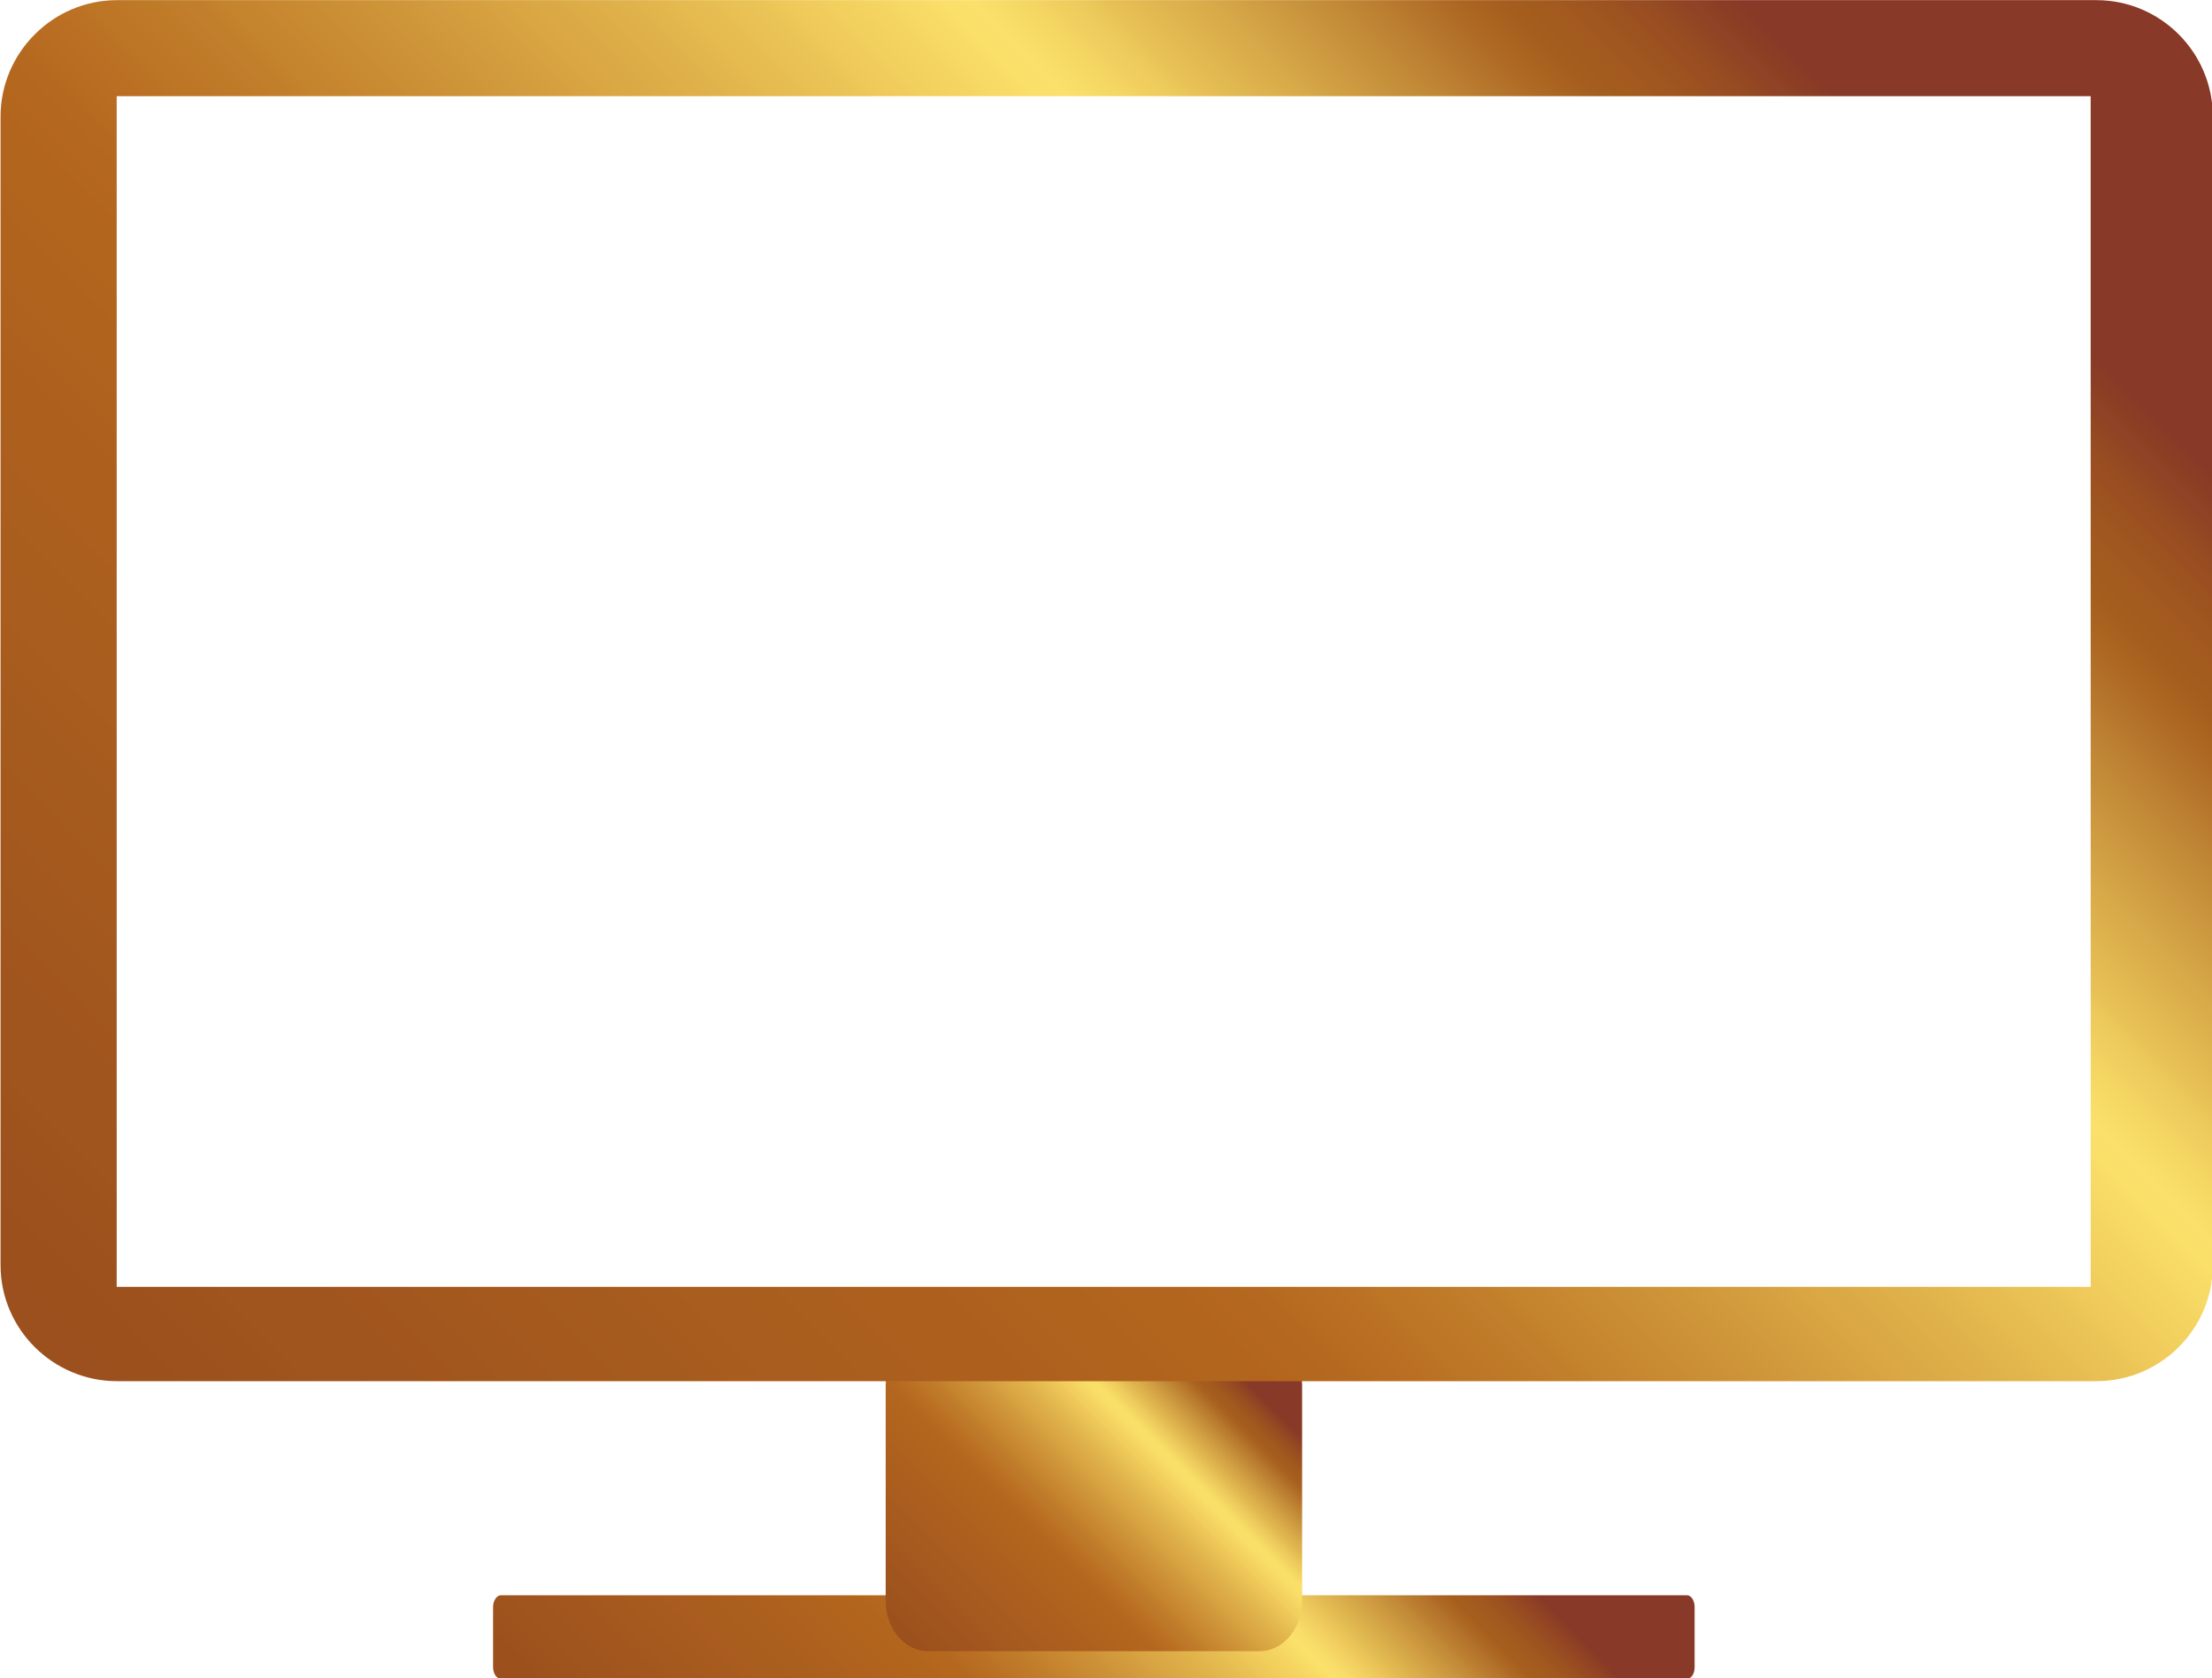 <?xml version="1.0" encoding="UTF-8"?><svg xmlns="http://www.w3.org/2000/svg" xmlns:xlink="http://www.w3.org/1999/xlink" height="85.3" preserveAspectRatio="xMidYMid meet" version="1.0" viewBox="147.8 204.2 112.4 85.3" width="112.4" zoomAndPan="magnify"><defs><clipPath id="a"><path d="M 172 285 L 234 285 L 234 290 L 172 290 Z M 172 285"/></clipPath><clipPath id="b"><path d="M 172.855 285.883 L 172.855 288.934 C 172.855 289.273 173.035 289.523 173.246 289.523 L 233.531 289.523 C 233.746 289.523 233.91 289.273 233.91 288.934 L 233.91 285.883 C 233.91 285.57 233.746 285.285 233.531 285.285 L 173.246 285.285 C 173.035 285.285 172.855 285.57 172.855 285.883"/></clipPath><clipPath id="d"><path d="M 192 272 L 214 272 L 214 289 L 192 289 Z M 192 272"/></clipPath><clipPath id="e"><path d="M 192.805 274.617 L 192.805 285.566 C 192.805 286.98 193.766 288.125 194.965 288.125 L 211.816 288.125 C 212.996 288.125 213.965 286.98 213.965 285.566 L 213.965 274.617 C 213.965 273.223 212.996 272.086 211.816 272.086 L 194.965 272.086 C 193.766 272.086 192.805 273.223 192.805 274.617"/></clipPath><clipPath id="g"><path d="M 147 204 L 261 204 L 261 275 L 147 275 Z M 147 204"/></clipPath><clipPath id="h"><path d="M 254.035 269.609 L 153.73 269.609 L 153.73 209.09 L 254.035 209.09 Z M 254.32 204.207 L 153.75 204.207 C 150.492 204.207 147.828 206.871 147.828 210.129 L 147.828 268.5 C 147.828 271.754 150.492 274.402 153.75 274.402 L 254.32 274.402 C 257.594 274.402 260.242 271.754 260.242 268.5 L 260.242 210.129 C 260.242 206.871 257.594 204.207 254.32 204.207"/></clipPath><linearGradient gradientTransform="rotate(-45 460.076 -74.173) scale(45.786)" gradientUnits="userSpaceOnUse" id="c" x1="-.004" x2="1.004" xlink:actuate="onLoad" xlink:show="other" xlink:type="simple" xmlns:xlink="http://www.w3.org/1999/xlink" y1="0" y2="0"><stop offset="0" stop-color="#9b501d"/><stop offset=".008" stop-color="#9b501d"/><stop offset=".012" stop-color="#9b501d"/><stop offset=".016" stop-color="#9c511d"/><stop offset=".031" stop-color="#9c511d"/><stop offset=".035" stop-color="#9d511d"/><stop offset=".039" stop-color="#9d521d"/><stop offset=".047" stop-color="#9e521d"/><stop offset=".055" stop-color="#9e531d"/><stop offset=".059" stop-color="#9e531d"/><stop offset=".063" stop-color="#9f541d"/><stop offset=".07" stop-color="#9f541e"/><stop offset=".074" stop-color="#a0541e"/><stop offset=".078" stop-color="#a0551e"/><stop offset=".086" stop-color="#a0551e"/><stop offset=".094" stop-color="#a0551e"/><stop offset=".098" stop-color="#a1561e"/><stop offset=".102" stop-color="#a2561e"/><stop offset=".109" stop-color="#a2561e"/><stop offset=".113" stop-color="#a2571e"/><stop offset=".117" stop-color="#a3571e"/><stop offset=".125" stop-color="#a3571e"/><stop offset=".133" stop-color="#a3581e"/><stop offset=".137" stop-color="#a4581e"/><stop offset=".141" stop-color="#a5591e"/><stop offset=".148" stop-color="#a5591e"/><stop offset=".152" stop-color="#a5591e"/><stop offset=".156" stop-color="#a5591e"/><stop offset=".164" stop-color="#a55a1e"/><stop offset=".172" stop-color="#a65a1e"/><stop offset=".18" stop-color="#a75b1e"/><stop offset=".188" stop-color="#a75b1e"/><stop offset=".195" stop-color="#a85c1e"/><stop offset=".199" stop-color="#a95c1e"/><stop offset=".203" stop-color="#a95d1e"/><stop offset=".211" stop-color="#a95d1e"/><stop offset=".215" stop-color="#a95d1e"/><stop offset=".219" stop-color="#a95e1e"/><stop offset=".227" stop-color="#aa5e1e"/><stop offset=".234" stop-color="#ab5f1e"/><stop offset=".25" stop-color="#ab5f1e"/><stop offset=".254" stop-color="#ac601e"/><stop offset=".258" stop-color="#ad601d"/><stop offset=".266" stop-color="#ad601e"/><stop offset=".273" stop-color="#ad611e"/><stop offset=".277" stop-color="#ae611e"/><stop offset=".281" stop-color="#ae621e"/><stop offset=".289" stop-color="#ae621e"/><stop offset=".293" stop-color="#af621e"/><stop offset=".297" stop-color="#af631e"/><stop offset=".305" stop-color="#b0631d"/><stop offset=".313" stop-color="#b0631d"/><stop offset=".316" stop-color="#b1641d"/><stop offset=".32" stop-color="#b2641d"/><stop offset=".328" stop-color="#b2641d"/><stop offset=".336" stop-color="#b2651d"/><stop offset=".344" stop-color="#b2651d"/><stop offset=".352" stop-color="#b3661d"/><stop offset=".355" stop-color="#b4671d"/><stop offset=".359" stop-color="#b4671d"/><stop offset=".363" stop-color="#b4681e"/><stop offset=".367" stop-color="#b4681f"/><stop offset=".371" stop-color="#b56920"/><stop offset=".375" stop-color="#b66a20"/><stop offset=".379" stop-color="#b76c21"/><stop offset=".383" stop-color="#b76d22"/><stop offset=".387" stop-color="#b86e22"/><stop offset=".391" stop-color="#ba6f23"/><stop offset=".395" stop-color="#ba7024"/><stop offset=".398" stop-color="#bb7225"/><stop offset=".402" stop-color="#bc7325"/><stop offset=".406" stop-color="#bd7526"/><stop offset=".41" stop-color="#bd7627"/><stop offset=".414" stop-color="#be7828"/><stop offset=".418" stop-color="#bf7928"/><stop offset=".422" stop-color="#bf7b29"/><stop offset=".426" stop-color="#c07c29"/><stop offset=".43" stop-color="#c17d2a"/><stop offset=".434" stop-color="#c27f2b"/><stop offset=".438" stop-color="#c3802c"/><stop offset=".441" stop-color="#c4822d"/><stop offset=".445" stop-color="#c5832d"/><stop offset=".449" stop-color="#c6852e"/><stop offset=".453" stop-color="#c7862f"/><stop offset=".457" stop-color="#c78831"/><stop offset=".461" stop-color="#c88932"/><stop offset=".465" stop-color="#c98b33"/><stop offset=".469" stop-color="#ca8c34"/><stop offset=".473" stop-color="#cb8e35"/><stop offset=".477" stop-color="#cb8f35"/><stop offset=".48" stop-color="#cc9136"/><stop offset=".484" stop-color="#cd9237"/><stop offset=".488" stop-color="#ce9438"/><stop offset=".492" stop-color="#cf963a"/><stop offset=".496" stop-color="#d0983b"/><stop offset=".5" stop-color="#d1993c"/><stop offset=".504" stop-color="#d29b3d"/><stop offset=".508" stop-color="#d39d3e"/><stop offset=".512" stop-color="#d49e3f"/><stop offset=".516" stop-color="#d6a040"/><stop offset=".52" stop-color="#d7a241"/><stop offset=".523" stop-color="#d8a342"/><stop offset=".527" stop-color="#d9a542"/><stop offset=".531" stop-color="#d9a743"/><stop offset=".535" stop-color="#daa844"/><stop offset=".539" stop-color="#dbaa46"/><stop offset=".543" stop-color="#dcab46"/><stop offset=".547" stop-color="#ddad47"/><stop offset=".551" stop-color="#deae48"/><stop offset=".555" stop-color="#dfb049"/><stop offset=".559" stop-color="#e0b24a"/><stop offset=".563" stop-color="#e1b34b"/><stop offset=".566" stop-color="#e2b54c"/><stop offset=".57" stop-color="#e3b74e"/><stop offset=".574" stop-color="#e4b94f"/><stop offset=".578" stop-color="#e5ba50"/><stop offset=".582" stop-color="#e6bc51"/><stop offset=".586" stop-color="#e7be52"/><stop offset=".59" stop-color="#e8c053"/><stop offset=".594" stop-color="#e9c255"/><stop offset=".598" stop-color="#ebc456"/><stop offset=".602" stop-color="#edc658"/><stop offset=".605" stop-color="#eec859"/><stop offset=".609" stop-color="#efca5a"/><stop offset=".613" stop-color="#f0cc5b"/><stop offset=".617" stop-color="#f2ce5d"/><stop offset=".621" stop-color="#f2d05e"/><stop offset=".625" stop-color="#f3d15f"/><stop offset=".629" stop-color="#f4d360"/><stop offset=".633" stop-color="#f5d562"/><stop offset=".637" stop-color="#f6d763"/><stop offset=".641" stop-color="#f7d965"/><stop offset=".645" stop-color="#f8db66"/><stop offset=".648" stop-color="#f9dd67"/><stop offset=".652" stop-color="#fadf69"/><stop offset=".656" stop-color="#fbe16a"/><stop offset=".66" stop-color="#fae06a"/><stop offset=".664" stop-color="#f9df6a"/><stop offset=".668" stop-color="#f8dc68"/><stop offset=".672" stop-color="#f7d966"/><stop offset=".676" stop-color="#f5d664"/><stop offset=".68" stop-color="#f3d462"/><stop offset=".684" stop-color="#f2d060"/><stop offset=".688" stop-color="#f0cd5e"/><stop offset=".691" stop-color="#eeca5c"/><stop offset=".695" stop-color="#ecc75a"/><stop offset=".699" stop-color="#e9c357"/><stop offset=".703" stop-color="#e6c055"/><stop offset=".707" stop-color="#e4bc53"/><stop offset=".711" stop-color="#e1b951"/><stop offset=".715" stop-color="#dfb64f"/><stop offset=".719" stop-color="#ddb24d"/><stop offset=".723" stop-color="#dbaf4c"/><stop offset=".727" stop-color="#d9ac4a"/><stop offset=".73" stop-color="#d7a948"/><stop offset=".734" stop-color="#d4a546"/><stop offset=".738" stop-color="#d3a245"/><stop offset=".742" stop-color="#d19f43"/><stop offset=".746" stop-color="#ce9b41"/><stop offset=".75" stop-color="#cc983f"/><stop offset=".754" stop-color="#c9943d"/><stop offset=".758" stop-color="#c6913b"/><stop offset=".762" stop-color="#c48d39"/><stop offset=".766" stop-color="#c28a37"/><stop offset=".77" stop-color="#c08635"/><stop offset=".773" stop-color="#be8233"/><stop offset=".777" stop-color="#bc7f31"/><stop offset=".781" stop-color="#b97b2f"/><stop offset=".785" stop-color="#b7782d"/><stop offset=".789" stop-color="#b5742b"/><stop offset=".793" stop-color="#b27028"/><stop offset=".797" stop-color="#af6c26"/><stop offset=".801" stop-color="#ad6923"/><stop offset=".805" stop-color="#ab6521"/><stop offset=".809" stop-color="#a8621f"/><stop offset=".813" stop-color="#a65e1e"/><stop offset=".816" stop-color="#a55e1e"/><stop offset=".82" stop-color="#a55d1e"/><stop offset=".824" stop-color="#a45c1e"/><stop offset=".828" stop-color="#a35a1f"/><stop offset=".832" stop-color="#a2591f"/><stop offset=".836" stop-color="#a1571f"/><stop offset=".84" stop-color="#9f551f"/><stop offset=".844" stop-color="#9e531f"/><stop offset=".848" stop-color="#9c5120"/><stop offset=".852" stop-color="#9a4f21"/><stop offset=".855" stop-color="#984c21"/><stop offset=".859" stop-color="#974a22"/><stop offset=".863" stop-color="#944723"/><stop offset=".867" stop-color="#924424"/><stop offset=".871" stop-color="#904224"/><stop offset=".875" stop-color="#8d3f24"/><stop offset=".879" stop-color="#8b3c26"/><stop offset=".883" stop-color="#883927"/><stop offset=".887" stop-color="#883927"/><stop offset=".891" stop-color="#883927"/><stop offset=".906" stop-color="#883927"/><stop offset=".938" stop-color="#883927"/><stop offset="1" stop-color="#883927"/></linearGradient><linearGradient gradientTransform="rotate(-45 445.9 -90.743) scale(24.374)" gradientUnits="userSpaceOnUse" id="f" x1="-.04" x2="1.04" xlink:actuate="onLoad" xlink:show="other" xlink:type="simple" xmlns:xlink="http://www.w3.org/1999/xlink" y1="0" y2="0"><stop offset="0" stop-color="#9b501d"/><stop offset=".031" stop-color="#9b501d"/><stop offset=".047" stop-color="#9b501d"/><stop offset=".063" stop-color="#9c511d"/><stop offset=".066" stop-color="#9d511d"/><stop offset=".07" stop-color="#9e521d"/><stop offset=".078" stop-color="#9e521d"/><stop offset=".086" stop-color="#9e531d"/><stop offset=".094" stop-color="#9f531d"/><stop offset=".098" stop-color="#a0541e"/><stop offset=".102" stop-color="#a0541e"/><stop offset=".109" stop-color="#a0541e"/><stop offset=".113" stop-color="#a0551e"/><stop offset=".117" stop-color="#a1551e"/><stop offset=".125" stop-color="#a1551e"/><stop offset=".133" stop-color="#a2561e"/><stop offset=".141" stop-color="#a2571e"/><stop offset=".148" stop-color="#a3571e"/><stop offset=".156" stop-color="#a3581e"/><stop offset=".16" stop-color="#a4581e"/><stop offset=".164" stop-color="#a5591e"/><stop offset=".172" stop-color="#a5591e"/><stop offset=".176" stop-color="#a5591e"/><stop offset=".18" stop-color="#a55a1e"/><stop offset=".188" stop-color="#a55a1e"/><stop offset=".191" stop-color="#a65a1e"/><stop offset=".195" stop-color="#a75b1e"/><stop offset=".203" stop-color="#a75b1e"/><stop offset=".211" stop-color="#a75b1e"/><stop offset=".219" stop-color="#a85c1e"/><stop offset=".223" stop-color="#a95d1e"/><stop offset=".227" stop-color="#a95d1e"/><stop offset=".234" stop-color="#a95d1e"/><stop offset=".238" stop-color="#aa5e1e"/><stop offset=".242" stop-color="#ab5e1e"/><stop offset=".25" stop-color="#ab5e1e"/><stop offset=".266" stop-color="#ab5f1e"/><stop offset=".27" stop-color="#ac601e"/><stop offset=".273" stop-color="#ad601d"/><stop offset=".281" stop-color="#ad601e"/><stop offset=".289" stop-color="#ad611e"/><stop offset=".293" stop-color="#ae611e"/><stop offset=".297" stop-color="#ae621e"/><stop offset=".305" stop-color="#af621e"/><stop offset=".309" stop-color="#af621e"/><stop offset=".313" stop-color="#b0631e"/><stop offset=".32" stop-color="#b0631d"/><stop offset=".328" stop-color="#b0641d"/><stop offset=".336" stop-color="#b1641d"/><stop offset=".344" stop-color="#b2651d"/><stop offset=".352" stop-color="#b2651d"/><stop offset=".355" stop-color="#b3651d"/><stop offset=".359" stop-color="#b3661d"/><stop offset=".367" stop-color="#b3661d"/><stop offset=".371" stop-color="#b4671e"/><stop offset=".375" stop-color="#b4681f"/><stop offset=".379" stop-color="#b56920"/><stop offset=".383" stop-color="#b66a20"/><stop offset=".387" stop-color="#b76c21"/><stop offset=".391" stop-color="#b76d22"/><stop offset=".395" stop-color="#b86e22"/><stop offset=".398" stop-color="#ba6f23"/><stop offset=".402" stop-color="#bb7124"/><stop offset=".406" stop-color="#bc7225"/><stop offset=".41" stop-color="#bc7426"/><stop offset=".414" stop-color="#bd7526"/><stop offset=".418" stop-color="#be7727"/><stop offset=".422" stop-color="#be7928"/><stop offset=".426" stop-color="#bf7a29"/><stop offset=".43" stop-color="#c07b2a"/><stop offset=".434" stop-color="#c17d2a"/><stop offset=".438" stop-color="#c27e2b"/><stop offset=".441" stop-color="#c3802c"/><stop offset=".445" stop-color="#c4822d"/><stop offset=".449" stop-color="#c5842e"/><stop offset=".453" stop-color="#c6852f"/><stop offset=".457" stop-color="#c78730"/><stop offset=".461" stop-color="#c78831"/><stop offset=".465" stop-color="#c98a32"/><stop offset=".469" stop-color="#ca8c33"/><stop offset=".473" stop-color="#ca8d34"/><stop offset=".477" stop-color="#cb8f35"/><stop offset=".48" stop-color="#cc9036"/><stop offset=".484" stop-color="#cd9237"/><stop offset=".488" stop-color="#ce9438"/><stop offset=".492" stop-color="#cf9539"/><stop offset=".496" stop-color="#d0973b"/><stop offset=".5" stop-color="#d1993c"/><stop offset=".504" stop-color="#d29b3d"/><stop offset=".508" stop-color="#d39d3e"/><stop offset=".512" stop-color="#d59f3f"/><stop offset=".516" stop-color="#d6a140"/><stop offset=".52" stop-color="#d7a241"/><stop offset=".523" stop-color="#d8a442"/><stop offset=".527" stop-color="#d9a643"/><stop offset=".531" stop-color="#daa844"/><stop offset=".535" stop-color="#dba945"/><stop offset=".539" stop-color="#dcab46"/><stop offset=".543" stop-color="#ddac47"/><stop offset=".547" stop-color="#deae48"/><stop offset=".551" stop-color="#dfb049"/><stop offset=".555" stop-color="#e0b24a"/><stop offset=".559" stop-color="#e1b44b"/><stop offset=".563" stop-color="#e2b54c"/><stop offset=".566" stop-color="#e3b74e"/><stop offset=".57" stop-color="#e4b94f"/><stop offset=".574" stop-color="#e5bb50"/><stop offset=".578" stop-color="#e6bd51"/><stop offset=".582" stop-color="#e8bf53"/><stop offset=".586" stop-color="#e9c154"/><stop offset=".59" stop-color="#ebc356"/><stop offset=".594" stop-color="#ecc557"/><stop offset=".598" stop-color="#eec759"/><stop offset=".602" stop-color="#efc95a"/><stop offset=".605" stop-color="#f0cc5b"/><stop offset=".609" stop-color="#f2ce5d"/><stop offset=".613" stop-color="#f3d05e"/><stop offset=".617" stop-color="#f3d15f"/><stop offset=".621" stop-color="#f4d461"/><stop offset=".625" stop-color="#f5d662"/><stop offset=".629" stop-color="#f6d864"/><stop offset=".633" stop-color="#f7da66"/><stop offset=".637" stop-color="#f8dc67"/><stop offset=".641" stop-color="#f9de68"/><stop offset=".656" stop-color="#f9de68"/><stop offset=".66" stop-color="#f7da66"/><stop offset=".664" stop-color="#f5d764"/><stop offset=".668" stop-color="#f3d361"/><stop offset=".672" stop-color="#f1d05f"/><stop offset=".676" stop-color="#efcd5d"/><stop offset=".68" stop-color="#edca5b"/><stop offset=".684" stop-color="#eac559"/><stop offset=".688" stop-color="#e7c156"/><stop offset=".691" stop-color="#e5be54"/><stop offset=".695" stop-color="#e2bb52"/><stop offset=".699" stop-color="#e0b750"/><stop offset=".703" stop-color="#deb34e"/><stop offset=".707" stop-color="#dcb04c"/><stop offset=".711" stop-color="#daad4a"/><stop offset=".715" stop-color="#d7a948"/><stop offset=".719" stop-color="#d5a646"/><stop offset=".723" stop-color="#d3a245"/><stop offset=".727" stop-color="#d19f43"/><stop offset=".73" stop-color="#ce9b41"/><stop offset=".734" stop-color="#cb973f"/><stop offset=".738" stop-color="#c8933c"/><stop offset=".742" stop-color="#c5903a"/><stop offset=".746" stop-color="#c38c38"/><stop offset=".75" stop-color="#c18836"/><stop offset=".754" stop-color="#bf8434"/><stop offset=".758" stop-color="#bd8032"/><stop offset=".762" stop-color="#ba7c2f"/><stop offset=".766" stop-color="#b8782d"/><stop offset=".77" stop-color="#b5742b"/><stop offset=".773" stop-color="#b27028"/><stop offset=".777" stop-color="#b06c26"/><stop offset=".781" stop-color="#ad6923"/><stop offset=".785" stop-color="#aa6521"/><stop offset=".789" stop-color="#a8611e"/><stop offset=".793" stop-color="#a75f1e"/><stop offset=".797" stop-color="#a55d1e"/><stop offset=".801" stop-color="#a45c1e"/><stop offset=".805" stop-color="#a45b1e"/><stop offset=".809" stop-color="#a2591f"/><stop offset=".813" stop-color="#a1581f"/><stop offset=".816" stop-color="#a0561f"/><stop offset=".82" stop-color="#9e531f"/><stop offset=".824" stop-color="#9c5120"/><stop offset=".828" stop-color="#9b4f21"/><stop offset=".832" stop-color="#984d21"/><stop offset=".836" stop-color="#964a22"/><stop offset=".84" stop-color="#944723"/><stop offset=".844" stop-color="#924425"/><stop offset=".848" stop-color="#8f4125"/><stop offset=".852" stop-color="#8d3e25"/><stop offset=".855" stop-color="#8a3c26"/><stop offset=".859" stop-color="#883927"/><stop offset=".875" stop-color="#883927"/><stop offset="1" stop-color="#883927"/></linearGradient><linearGradient gradientTransform="rotate(-45 421.946 -51.673) scale(124.216)" gradientUnits="userSpaceOnUse" id="i" x1="-.02" x2="1.02" xlink:actuate="onLoad" xlink:show="other" xlink:type="simple" xmlns:xlink="http://www.w3.org/1999/xlink" y1="0" y2="0"><stop offset="0" stop-color="#9b501d"/><stop offset=".016" stop-color="#9b501d"/><stop offset=".023" stop-color="#9b501d"/><stop offset=".027" stop-color="#9b501d"/><stop offset=".031" stop-color="#9c511d"/><stop offset=".039" stop-color="#9c511d"/><stop offset=".043" stop-color="#9c511d"/><stop offset=".047" stop-color="#9d511d"/><stop offset=".055" stop-color="#9d521d"/><stop offset=".063" stop-color="#9e521d"/><stop offset=".07" stop-color="#9e531d"/><stop offset=".078" stop-color="#9f531d"/><stop offset=".082" stop-color="#a0541e"/><stop offset=".086" stop-color="#a0541e"/><stop offset=".094" stop-color="#a0541e"/><stop offset=".098" stop-color="#a0551e"/><stop offset=".102" stop-color="#a1551e"/><stop offset=".109" stop-color="#a1551e"/><stop offset=".117" stop-color="#a2561e"/><stop offset=".121" stop-color="#a2561e"/><stop offset=".125" stop-color="#a2571e"/><stop offset=".133" stop-color="#a2571e"/><stop offset=".137" stop-color="#a3581e"/><stop offset=".141" stop-color="#a3581e"/><stop offset=".148" stop-color="#a4581e"/><stop offset=".152" stop-color="#a4591e"/><stop offset=".156" stop-color="#a5591d"/><stop offset=".164" stop-color="#a5591d"/><stop offset=".172" stop-color="#a55a1e"/><stop offset=".176" stop-color="#a65a1e"/><stop offset=".18" stop-color="#a65b1e"/><stop offset=".188" stop-color="#a65b1e"/><stop offset=".191" stop-color="#a75b1e"/><stop offset=".195" stop-color="#a75c1e"/><stop offset=".203" stop-color="#a85c1e"/><stop offset=".207" stop-color="#a85c1e"/><stop offset=".211" stop-color="#a95d1e"/><stop offset=".219" stop-color="#a95d1e"/><stop offset=".223" stop-color="#a95d1e"/><stop offset=".227" stop-color="#a95e1e"/><stop offset=".234" stop-color="#aa5e1e"/><stop offset=".242" stop-color="#ab5f1e"/><stop offset=".25" stop-color="#ab5f1e"/><stop offset=".258" stop-color="#ac5f1e"/><stop offset=".262" stop-color="#ac601e"/><stop offset=".266" stop-color="#ad601e"/><stop offset=".281" stop-color="#ad601e"/><stop offset=".289" stop-color="#ae611e"/><stop offset=".297" stop-color="#af621e"/><stop offset=".301" stop-color="#af621e"/><stop offset=".305" stop-color="#b0631e"/><stop offset=".313" stop-color="#b0631d"/><stop offset=".32" stop-color="#b0631d"/><stop offset=".328" stop-color="#b1641d"/><stop offset=".336" stop-color="#b2651d"/><stop offset=".344" stop-color="#b2651d"/><stop offset=".352" stop-color="#b3651d"/><stop offset=".355" stop-color="#b3661d"/><stop offset=".359" stop-color="#b4661d"/><stop offset=".363" stop-color="#b4671e"/><stop offset=".367" stop-color="#b4681e"/><stop offset=".371" stop-color="#b5681f"/><stop offset=".375" stop-color="#b56920"/><stop offset=".379" stop-color="#b66b20"/><stop offset=".383" stop-color="#b76c21"/><stop offset=".387" stop-color="#b86d22"/><stop offset=".391" stop-color="#b96e23"/><stop offset=".395" stop-color="#ba6f23"/><stop offset=".398" stop-color="#bb7124"/><stop offset=".402" stop-color="#bb7225"/><stop offset=".406" stop-color="#bc7425"/><stop offset=".41" stop-color="#bd7526"/><stop offset=".414" stop-color="#bd7727"/><stop offset=".418" stop-color="#be7828"/><stop offset=".422" stop-color="#bf7a28"/><stop offset=".426" stop-color="#c07b29"/><stop offset=".43" stop-color="#c07c2a"/><stop offset=".434" stop-color="#c17e2b"/><stop offset=".438" stop-color="#c27f2b"/><stop offset=".441" stop-color="#c3812c"/><stop offset=".445" stop-color="#c4832d"/><stop offset=".449" stop-color="#c5842e"/><stop offset=".453" stop-color="#c6862f"/><stop offset=".457" stop-color="#c78730"/><stop offset=".461" stop-color="#c88931"/><stop offset=".465" stop-color="#c98b32"/><stop offset=".469" stop-color="#ca8c33"/><stop offset=".473" stop-color="#ca8e34"/><stop offset=".477" stop-color="#cb8f35"/><stop offset=".48" stop-color="#cc9136"/><stop offset=".484" stop-color="#cd9237"/><stop offset=".488" stop-color="#ce9438"/><stop offset=".492" stop-color="#cf9539"/><stop offset=".496" stop-color="#d0973b"/><stop offset=".5" stop-color="#d1993c"/><stop offset=".504" stop-color="#d29b3d"/><stop offset=".508" stop-color="#d39d3e"/><stop offset=".512" stop-color="#d59e3f"/><stop offset=".516" stop-color="#d6a040"/><stop offset=".52" stop-color="#d7a241"/><stop offset=".523" stop-color="#d8a442"/><stop offset=".527" stop-color="#d9a643"/><stop offset=".531" stop-color="#daa744"/><stop offset=".535" stop-color="#daa945"/><stop offset=".539" stop-color="#dbaa46"/><stop offset=".543" stop-color="#dcac47"/><stop offset=".547" stop-color="#dead48"/><stop offset=".551" stop-color="#dfaf49"/><stop offset=".555" stop-color="#dfb14a"/><stop offset=".559" stop-color="#e0b24b"/><stop offset=".563" stop-color="#e1b44c"/><stop offset=".566" stop-color="#e3b64d"/><stop offset=".57" stop-color="#e4b84e"/><stop offset=".574" stop-color="#e5ba4f"/><stop offset=".578" stop-color="#e6bb51"/><stop offset=".582" stop-color="#e7bd52"/><stop offset=".586" stop-color="#e8c053"/><stop offset=".59" stop-color="#e9c154"/><stop offset=".594" stop-color="#eac356"/><stop offset=".598" stop-color="#ecc557"/><stop offset=".602" stop-color="#eec859"/><stop offset=".605" stop-color="#efc95a"/><stop offset=".609" stop-color="#f1cb5b"/><stop offset=".613" stop-color="#f1cd5d"/><stop offset=".617" stop-color="#f2d05e"/><stop offset=".621" stop-color="#f3d15f"/><stop offset=".625" stop-color="#f4d360"/><stop offset=".629" stop-color="#f5d562"/><stop offset=".633" stop-color="#f6d763"/><stop offset=".637" stop-color="#f7d965"/><stop offset=".641" stop-color="#f8db67"/><stop offset=".645" stop-color="#f9dd68"/><stop offset=".648" stop-color="#fadf69"/><stop offset=".652" stop-color="#fae06a"/><stop offset=".656" stop-color="#fbe16b"/><stop offset=".66" stop-color="#f9de69"/><stop offset=".664" stop-color="#f8dc68"/><stop offset=".668" stop-color="#f6d965"/><stop offset=".672" stop-color="#f4d663"/><stop offset=".676" stop-color="#f3d261"/><stop offset=".68" stop-color="#f1cf5f"/><stop offset=".684" stop-color="#efcc5d"/><stop offset=".688" stop-color="#ecc95b"/><stop offset=".691" stop-color="#eac558"/><stop offset=".695" stop-color="#e7c056"/><stop offset=".699" stop-color="#e5bd54"/><stop offset=".703" stop-color="#e2ba52"/><stop offset=".707" stop-color="#e0b750"/><stop offset=".711" stop-color="#deb34e"/><stop offset=".715" stop-color="#dcb04c"/><stop offset=".719" stop-color="#daad4a"/><stop offset=".723" stop-color="#d8aa48"/><stop offset=".727" stop-color="#d5a647"/><stop offset=".73" stop-color="#d3a345"/><stop offset=".734" stop-color="#d19f43"/><stop offset=".738" stop-color="#cf9c41"/><stop offset=".742" stop-color="#cc9840"/><stop offset=".746" stop-color="#c9943d"/><stop offset=".75" stop-color="#c6913b"/><stop offset=".754" stop-color="#c48d39"/><stop offset=".758" stop-color="#c28a37"/><stop offset=".762" stop-color="#c08635"/><stop offset=".766" stop-color="#be8233"/><stop offset=".77" stop-color="#bc7e31"/><stop offset=".773" stop-color="#b97b2f"/><stop offset=".777" stop-color="#b6772c"/><stop offset=".781" stop-color="#b4732a"/><stop offset=".785" stop-color="#b26f27"/><stop offset=".789" stop-color="#af6b25"/><stop offset=".793" stop-color="#ac6722"/><stop offset=".797" stop-color="#aa6420"/><stop offset=".801" stop-color="#a8611f"/><stop offset=".805" stop-color="#a65e1e"/><stop offset=".809" stop-color="#a55d1e"/><stop offset=".813" stop-color="#a45c1e"/><stop offset=".816" stop-color="#a45b1e"/><stop offset=".82" stop-color="#a3591f"/><stop offset=".824" stop-color="#a1581f"/><stop offset=".828" stop-color="#a0561f"/><stop offset=".832" stop-color="#9e541f"/><stop offset=".836" stop-color="#9d5220"/><stop offset=".84" stop-color="#9b4f21"/><stop offset=".844" stop-color="#994d21"/><stop offset=".848" stop-color="#964b22"/><stop offset=".852" stop-color="#944822"/><stop offset=".855" stop-color="#924524"/><stop offset=".859" stop-color="#904325"/><stop offset=".863" stop-color="#8e4025"/><stop offset=".867" stop-color="#8b3d25"/><stop offset=".871" stop-color="#8a3b26"/><stop offset=".875" stop-color="#883927"/><stop offset="1" stop-color="#883927"/></linearGradient></defs><g><g clip-path="url(#a)"><g clip-path="url(#b)" clip-rule="evenodd"><path d="M 170.738 287.406 L 203.383 320.051 L 236.031 287.406 L 203.383 254.758 Z M 170.738 287.406" fill="url(#c)"/></g></g><g clip-path="url(#d)"><g clip-path="url(#e)" clip-rule="evenodd"><path d="M 184.785 280.105 L 203.383 298.703 L 221.984 280.105 L 203.383 261.504 Z M 184.785 280.105" fill="url(#f)"/></g></g><g clip-path="url(#g)"><g clip-path="url(#h)" clip-rule="evenodd"><path d="M 112.73 239.305 L 204.035 330.609 L 295.344 239.305 L 204.035 148 Z M 112.73 239.305" fill="url(#i)"/></g></g></g></svg>